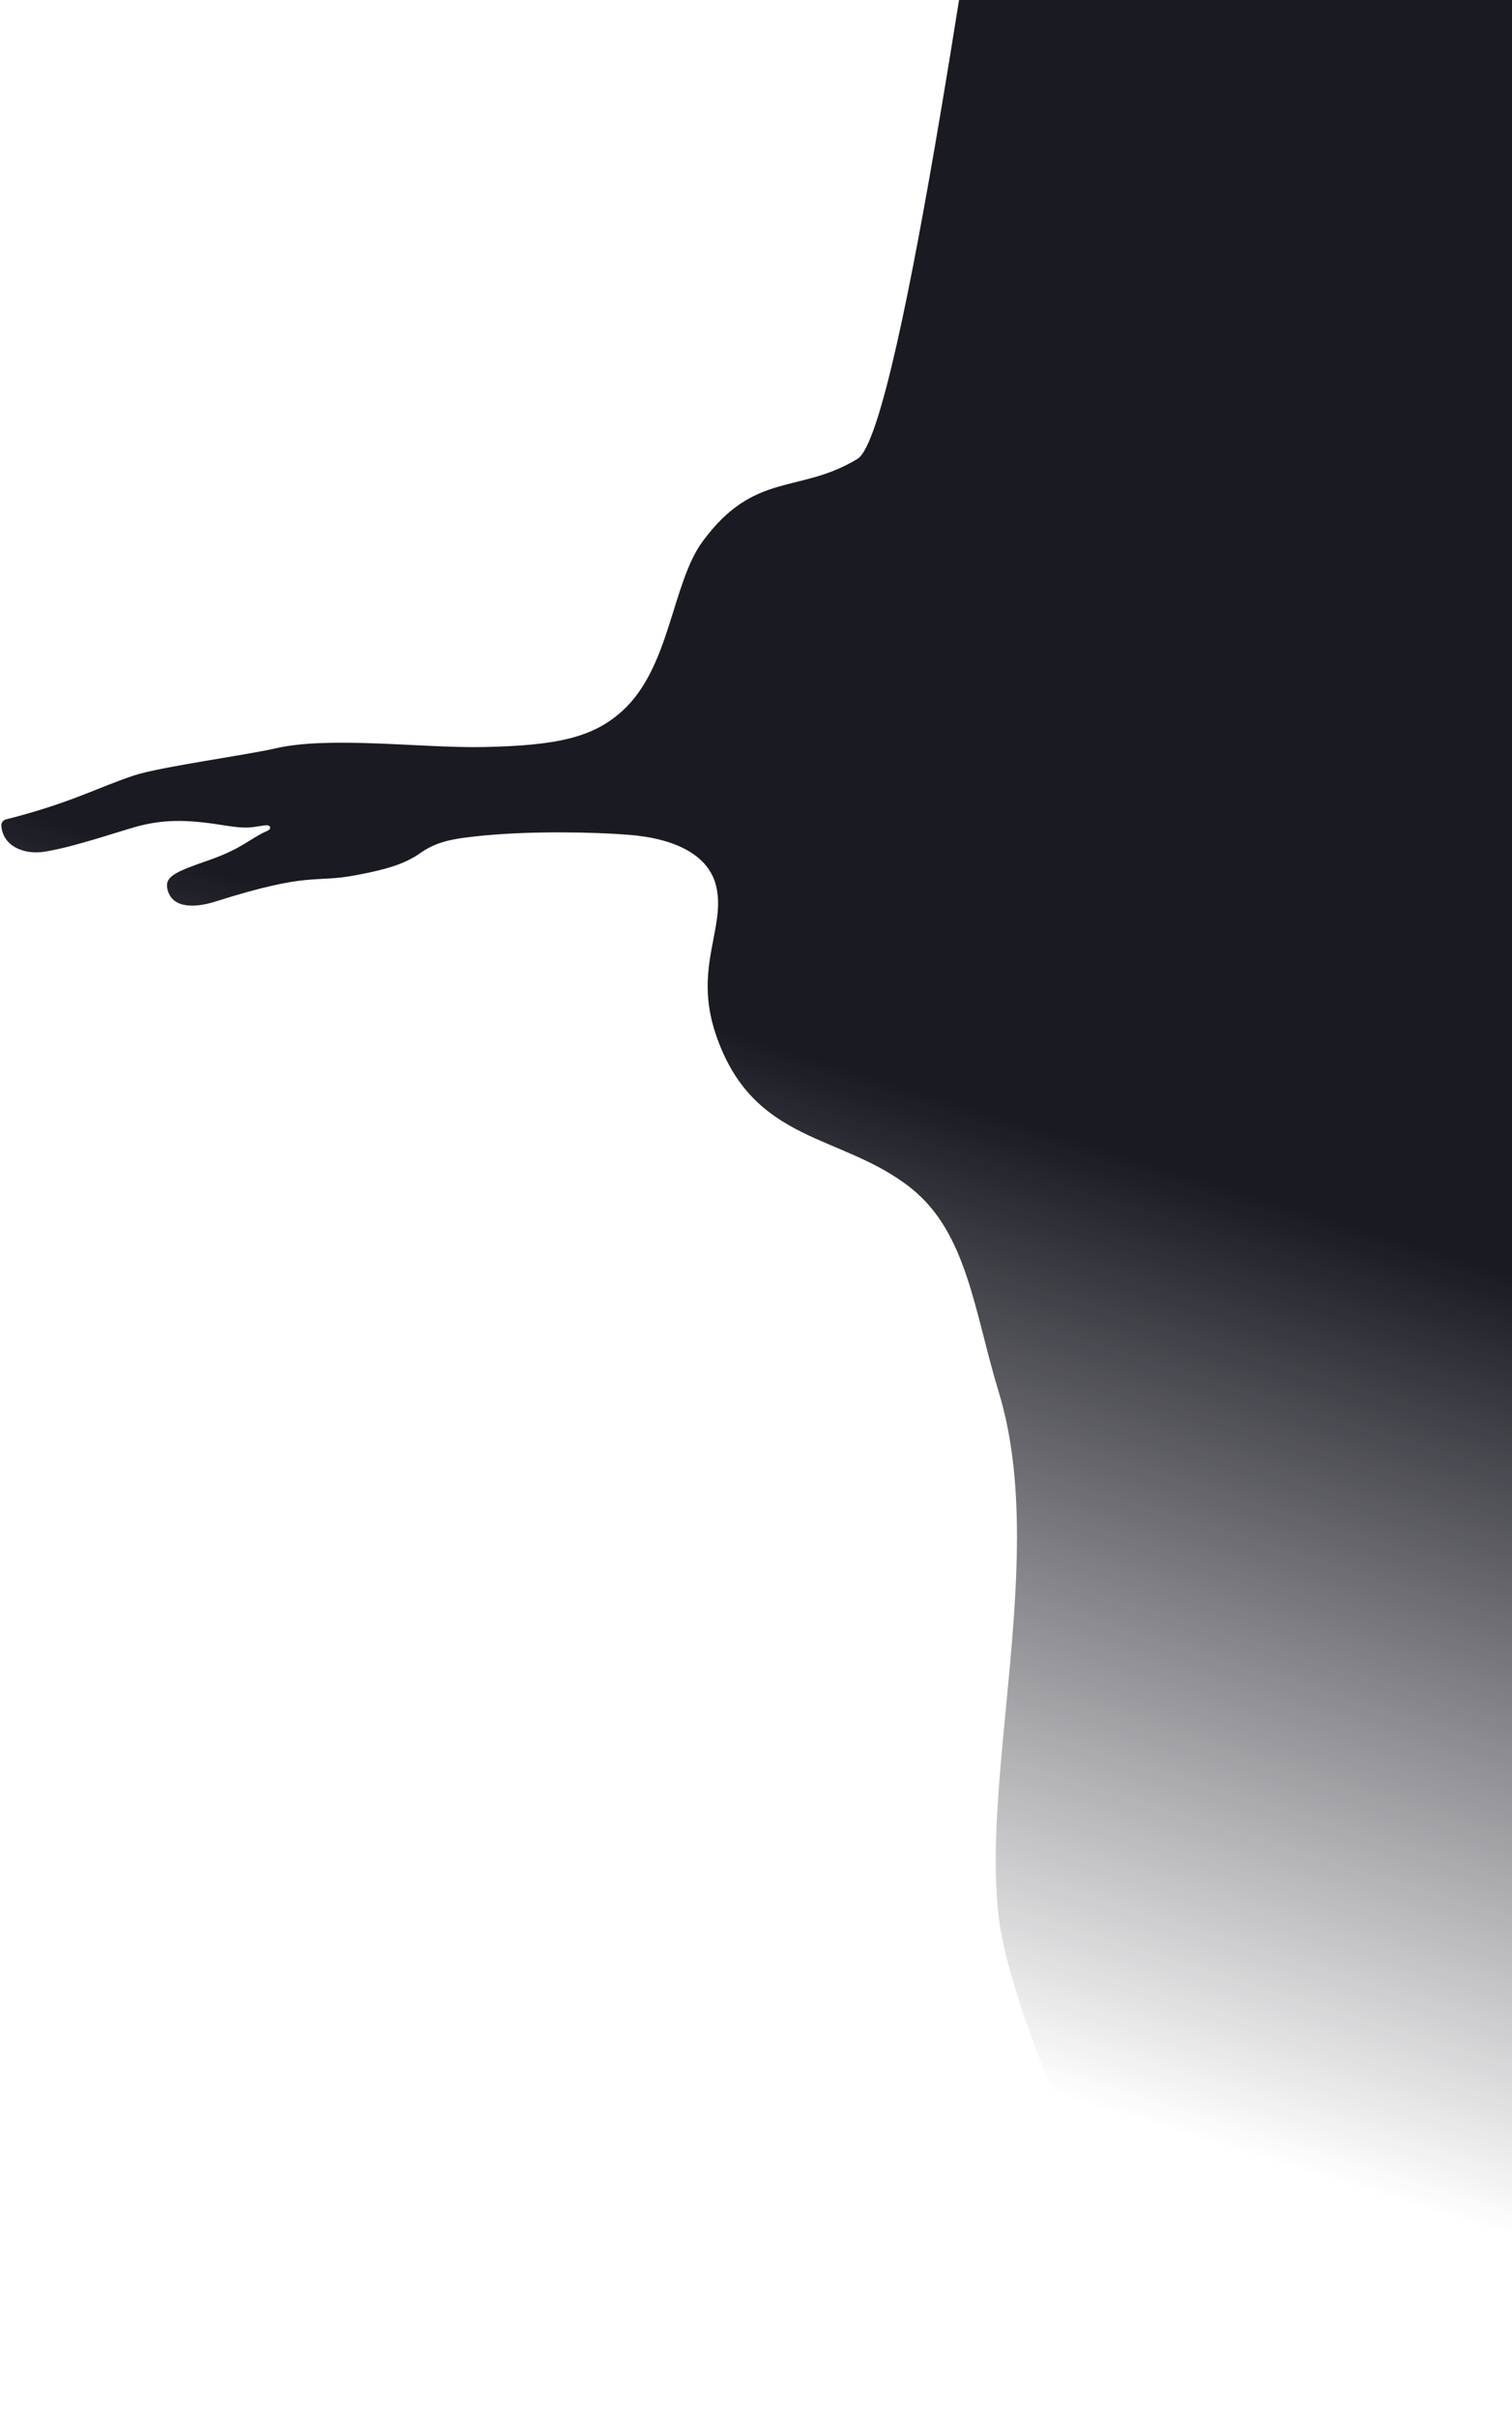 <svg width="676" height="1080" viewBox="0 0 676 1080" fill="none" xmlns="http://www.w3.org/2000/svg">
<path d="M819.914 -121.766L446.572 -110.266C440.754 -86.477 403.43 192.756 383.413 205.005C357.477 220.877 337.395 210.226 314.104 241.963C300.369 260.658 299.679 298.119 278.326 317.577C265.105 329.624 248.925 333.116 216.349 333.796C188.738 334.384 147.456 328.703 122.889 334.445C110.699 337.284 71.519 342.688 60.133 346.427C43.877 351.753 31.826 358.767 2.602 366.145C1.479 366.423 0.534 367.625 0.595 368.781C1.126 378.141 10.796 382.025 19.917 380.57C32.786 378.508 51.492 372.051 60.398 369.536C72.211 366.203 82.767 365.996 99.118 368.63C111.268 370.588 111.88 369.65 118.434 368.792C121.066 368.443 121.624 370.296 119.477 371.255C111.699 374.692 108.422 379.086 93.663 384.255C78.284 389.617 73.356 391.579 74.943 397.666C77.168 406.127 87.517 405.605 96.091 402.9C139.281 389.23 139.825 394.712 159.024 391.079C172.392 388.558 180.672 386.253 187.907 381.175C195.444 375.864 202.759 374.631 216.48 373.319C237.895 371.267 265.299 371.768 281.027 373.003C301.364 374.61 317.268 381.765 320.369 396.725C324.188 415.096 310.199 432.593 319.869 461.69C336.501 511.7 376.58 506.132 407.601 531.133C432.496 551.184 435.617 586.241 446.571 622.174C468.272 693.333 438.651 791.898 446.572 857C454.493 922.102 547.573 1100.01 553.175 1113.23L819.914 1060.23L1065.98 435.014L819.914 -121.766Z" fill="url(#paint0_linear_6709_217234)"/>
<defs>
<linearGradient id="paint0_linear_6709_217234" x1="694.5" y1="-142" x2="327.202" y2="1040.31" gradientUnits="userSpaceOnUse">
<stop offset="0.553" stop-color="#1A1A23"/>
<stop offset="0.885" stop-color="#1A1A23" stop-opacity="0"/>
</linearGradient>
</defs>
</svg>
